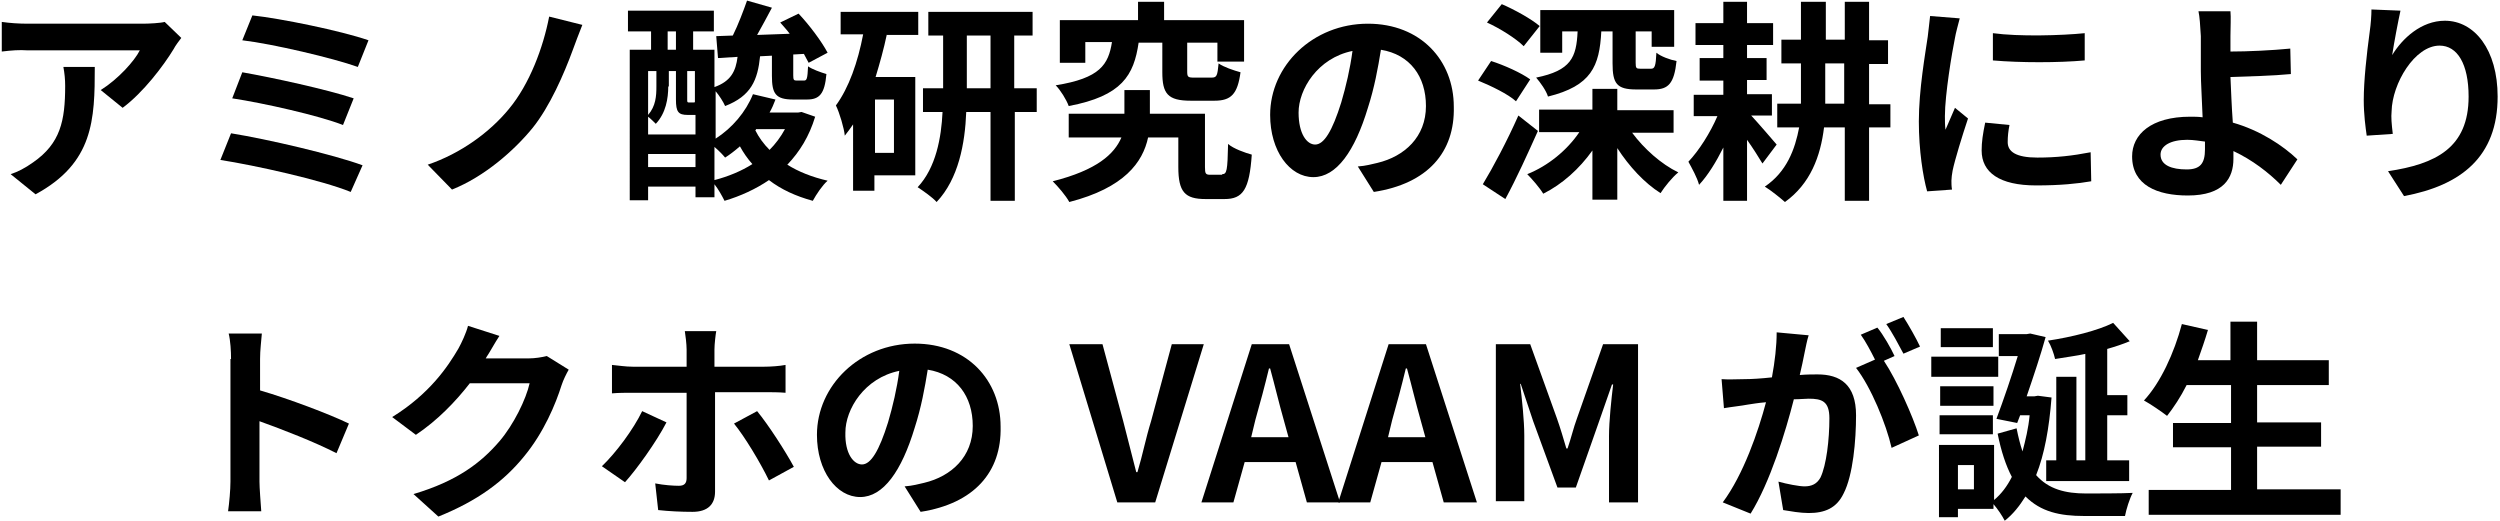 <?xml version="1.0" encoding="utf-8"?>
<!-- Generator: Adobe Illustrator 25.4.1, SVG Export Plug-In . SVG Version: 6.00 Build 0)  -->
<svg version="1.1" xmlns="http://www.w3.org/2000/svg" xmlns:xlink="http://www.w3.org/1999/xlink" x="0px" y="0px"
	 viewBox="0 0 422 88" style="enable-background:new 0 0 422 88;" xml:space="preserve">
<g id="レイヤー_1">
</g>
<g id="修正箇所_00000012445098364492263250000008889742222348004780_">
	<g>
		<g>
			<path d="M29.3,8.3c-1.7,2.8-5.1,7.3-8.6,9.9l-3.7-3c2.9-1.8,5.7-4.9,6.6-6.7H4.7C3.2,8.4,2,8.5,0.3,8.7v-5C1.7,3.9,3.2,4,4.7,4
				h19.4c1,0,3-0.1,3.7-0.3l2.8,2.7C30.3,6.8,29.6,7.7,29.3,8.3z M6,32.8l-4.2-3.4c1.2-0.4,2.4-1,3.8-2c4.6-3.2,5.4-7,5.4-12.9
				c0-1.1-0.1-2.1-0.3-3.2H16C16,20.2,15.8,27.5,6,32.8z"/>
			<path d="M61.2,27.9l-2,4.5c-4.9-2-16.2-4.5-22-5.4l1.8-4.5C45.2,23.5,56.3,26.1,61.2,27.9z M59.7,16.6l-1.8,4.5
				c-4.1-1.6-13.4-3.7-18.7-4.5l1.7-4.4C46,13.1,55.2,15.1,59.7,16.6z M62.2,6.8l-1.8,4.5c-4.2-1.5-14.4-3.9-19.5-4.5l1.7-4.2
				C47.3,3.1,57.6,5.2,62.2,6.8z"/>
			<path d="M96.7,8.4c-1.5,4.1-3.9,9.6-6.8,13.2c-3.1,3.8-8.1,8.2-13.6,10.4l-4.1-4.2c5.6-1.9,10.5-5.5,13.7-9.4
				c3.5-4.2,5.8-10.4,6.8-15.6l5.6,1.4C97.7,5.7,97.1,7.3,96.7,8.4z"/>
			<path d="M137.6,19.7c-1,3.3-2.6,5.9-4.7,8.1c1.9,1.2,4.2,2.1,6.8,2.7c-0.9,0.8-1.9,2.3-2.5,3.4c-2.9-0.8-5.3-1.9-7.4-3.5
				c-2.2,1.5-4.8,2.7-7.5,3.5c-0.4-0.8-1-1.9-1.7-2.8v2.2h-3.2v-1.8h-8v2.3h-3.1V8.4h3.6V5.3H106V1.8h14.5v3.5H117v3.1h3.6v6.3
				c2.8-1,3.6-2.7,3.9-5.1l-3.3,0.2l-0.3-3.7l2.8-0.1c0.9-1.8,1.8-4.2,2.4-5.9l4.2,1.2c-0.8,1.5-1.7,3.2-2.5,4.6l5.5-0.2
				c-0.5-0.7-1.1-1.3-1.6-1.9l3.1-1.5c1.8,1.9,3.9,4.7,4.9,6.6l-3.2,1.7c-0.2-0.4-0.5-0.9-0.8-1.5l-1.8,0.1v3.5
				c0,0.8,0.1,0.9,0.6,0.9h1.2c0.5,0,0.6-0.3,0.7-2.4c0.7,0.5,2.1,1,3.1,1.3c-0.3,3.4-1.2,4.3-3.3,4.3h-2.3c-3,0-3.6-1-3.6-4V9.4
				l-2,0.1c-0.4,4-1.5,6.7-5.9,8.4c-0.3-0.7-1-1.8-1.6-2.5v8c2.8-1.8,5.1-4.5,6.3-7.5l3.8,0.9c-0.3,0.8-0.6,1.5-1,2.2h4.8l0.6-0.1
				L137.6,19.7z M112.8,14.6c0,2-0.4,4.5-2.1,6.3c-0.3-0.3-0.9-0.9-1.3-1.2v3h8v-3.3h-0.1h-1.2c-1.6,0-2-0.5-2-2.6V12h-1.2V14.6z
				 M109.4,12v7.4c1.3-1.5,1.4-3.2,1.4-4.8V12H109.4z M117.4,28.2v-2.2h-8v2.2H117.4z M112.7,8.4h1.4V5.3h-1.4V8.4z M117.4,12H116
				v4.8c0,0.4,0,0.5,0.3,0.5h0.6c0.3,0,0.4,0,0.4-0.1V12z M120.6,30.4c2.3-0.6,4.5-1.5,6.4-2.7c-0.8-0.9-1.5-1.9-2.1-3
				c-0.8,0.7-1.7,1.4-2.5,1.9c-0.4-0.5-1.1-1.2-1.8-1.8V30.4z M127.6,21.9l-0.1,0.1c0.6,1.2,1.4,2.3,2.4,3.3c1-1,1.9-2.2,2.6-3.5
				H127.6z"/>
			<path d="M149.7,5.8c-0.5,2.4-1.2,4.9-1.9,7.2h6.7v16.6h-6.9v2.6h-3.6V21c-0.5,0.7-0.9,1.3-1.4,1.9c-0.1-1.2-0.9-3.9-1.5-5.1
				c2.2-3,3.7-7.3,4.6-12h-3.8V2H155v3.9H149.7z M150.9,16.8h-3.2v9h3.2V16.8z M175.1,18.9h-3.8v15h-4.1v-15h-4.1
				c-0.2,5.3-1.3,11.3-5,15.2c-0.7-0.8-2.3-1.9-3.2-2.5c3.1-3.3,4-8.4,4.2-12.7h-3.3v-4h3.4V6h-2.5v-4h17.6v4h-3.1v8.9h3.8V18.9z
				 M167.2,14.9V6h-4v8.9H167.2z"/>
			<path d="M206.3,29.4c0.8,0,0.9-0.6,1-5.1c0.9,0.8,2.9,1.5,4,1.8c-0.4,5.9-1.5,7.5-4.6,7.5h-3.2c-3.5,0-4.6-1.2-4.6-5.4v-5h-5.1
				c-0.9,4.2-4,8.5-13.3,10.9c-0.6-1.1-1.9-2.6-2.8-3.5c7.5-1.9,10.4-4.6,11.6-7.4h-8.9v-4h9.4v-4h4.3v4h9.3v9
				c0,1.1,0.1,1.3,0.9,1.3H206.3z M192.2,7.2c-0.8,5.5-2.8,9-11.8,10.7c-0.4-1.1-1.4-2.7-2.2-3.5c7.5-1.2,8.9-3.5,9.5-7.3h-4.5v3.5
				h-4.3V3.4h13.2V0.3h4.4v3.1H210v7h-4.5V7.2h-5.1V12c0,1,0.1,1.1,1.2,1.1h2.9c0.9,0,1-0.3,1.2-2.4c0.8,0.6,2.6,1.2,3.7,1.5
				c-0.5,3.7-1.6,4.8-4.4,4.8h-4c-3.9,0-4.8-1.2-4.8-4.8V7.2H192.2z"/>
			<path d="M231.9,32.4l-2.7-4.3c1.4-0.1,2.4-0.4,3.3-0.6c4.6-1.1,8.2-4.4,8.2-9.6c0-5-2.7-8.7-7.6-9.5c-0.5,3.1-1.1,6.4-2.2,9.8
				c-2.2,7.3-5.3,11.7-9.2,11.7c-4,0-7.3-4.4-7.3-10.5c0-8.3,7.2-15.4,16.5-15.4c8.9,0,14.5,6.2,14.5,14
				C245.6,25.7,241,31,231.9,32.4z M222,24.4c1.5,0,2.9-2.3,4.4-7.1c0.8-2.7,1.5-5.7,1.9-8.7c-5.9,1.2-9.1,6.5-9.1,10.4
				C219.2,22.6,220.6,24.4,222,24.4z"/>
			<path d="M255.9,17.1c-1.3-1.2-4.2-2.6-6.4-3.5l2.2-3.3c2.2,0.7,5.1,2,6.6,3.1L255.9,17.1z M259.6,22.1c-1.7,3.8-3.6,8-5.5,11.5
				l-3.8-2.5c1.7-2.8,4.1-7.3,6-11.6L259.6,22.1z M257.2,7.8c-1.3-1.3-4-3-6.2-4l2.5-3.1c2.1,0.9,5,2.5,6.4,3.7L257.2,7.8z
				 M275.5,22.4c2,2.7,4.9,5.3,7.8,6.7c-1,0.8-2.3,2.4-3,3.5c-2.7-1.7-5.3-4.5-7.3-7.6v8.7h-4.2v-8.3c-2.2,3.1-5.1,5.7-8.3,7.3
				c-0.6-1-1.9-2.5-2.7-3.3c3.5-1.4,6.7-4,8.8-7.1h-6.8v-3.8h9V15h4.2v3.6h9.5v3.8H275.5z M263.7,8.9h-3.7V1.7h22.6v6.2h-3.8V5.3
				h-2.7v5.3c0,0.9,0.1,1,0.8,1h1.8c0.6,0,0.8-0.4,0.9-2.7c0.7,0.6,2.3,1.2,3.4,1.4c-0.4,3.8-1.4,4.8-3.8,4.8h-3c-3.3,0-4-1-4-4.4
				V5.3h-1.9c-0.3,5.9-1.7,9.2-9,11c-0.3-1-1.3-2.4-2-3.2c5.9-1.2,6.8-3.4,7-7.8h-2.6V8.9z"/>
			<path d="M297.5,27.6c-0.6-1-1.6-2.6-2.6-4v10.3h-4v-9c-1.2,2.4-2.6,4.7-4.1,6.3c-0.3-1.2-1.2-2.8-1.8-3.9
				c1.8-1.9,3.7-4.9,4.9-7.7h-4v-3.6h5v-2.4h-4V9.8h4V7.6h-4.7V3.9h4.7V0.3h4v3.6h4.4v3.7h-4.4v2.2h3.3v3.7h-3.3v2.4h4.2v3.6h-3.5
				c1.3,1.4,3.7,4.2,4.3,4.9L297.5,27.6z M319.1,21.5h-3.6v12.4h-4.1V21.5h-3.5c-0.6,4.9-2.3,9.5-6.6,12.6c-0.8-0.7-2.4-2-3.4-2.6
				c3.7-2.5,5.1-6.3,5.8-10H300v-4h4c0-0.5,0-1,0-1.5v-5.3h-3.3v-4h3.3V0.3h4.2v6.4h3.2V0.3h4.1v6.5h3.2v4h-3.2v6.8h3.6V21.5z
				 M311.3,17.5v-6.8h-3.2V16c0,0.5,0,1,0,1.5H311.3z"/>
			<path d="M330,6.4c-0.5,2.4-1.7,9.6-1.7,13.2c0,0.7,0,1.6,0.1,2.3c0.5-1.2,1.1-2.5,1.6-3.7l2.2,1.8c-1,3-2.2,6.9-2.6,8.8
				c-0.1,0.5-0.2,1.3-0.2,1.7c0,0.4,0,1,0.1,1.5l-4.2,0.3c-0.7-2.5-1.4-6.9-1.4-11.8c0-5.4,1.1-11.5,1.5-14.3c0.1-1,0.3-2.4,0.4-3.5
				l5,0.4C330.6,3.9,330.1,5.7,330,6.4z M338.9,24c0,1.6,1.4,2.6,5,2.6c3.2,0,5.9-0.3,9-0.9l0.1,4.9c-2.3,0.4-5.2,0.7-9.3,0.7
				c-6.2,0-9.2-2.2-9.2-5.9c0-1.4,0.2-2.8,0.6-4.7l4.1,0.4C339,22.1,338.9,23,338.9,24z M351.9,5.6v4.6c-4.4,0.4-10.9,0.4-15.5,0
				V5.6C340.8,6.2,348,6,351.9,5.6z"/>
			<path d="M376.5,6.1c0,0.8,0,1.7,0,2.6c2.9,0,7.1-0.2,10.1-0.5l0.1,4.3c-3,0.3-7.3,0.4-10.2,0.5c0.1,2.2,0.2,5,0.4,7.7
				c4.6,1.3,8.5,3.9,10.9,6.2l-2.8,4.3c-2.1-2.1-4.8-4.2-8-5.7c0,0.5,0,0.9,0,1.3c0,3.2-1.6,6.2-7.7,6.2c-5.1,0-9.4-1.7-9.4-6.6
				c0-3.7,3.2-6.7,9.8-6.7c0.7,0,1.4,0,2.1,0.1c-0.1-2.8-0.3-5.9-0.3-7.8c0-2.2,0-4.3,0-5.9c-0.1-1.8-0.2-3.3-0.4-4.2h5.4
				C376.6,2.9,376.5,4.7,376.5,6.1z M369.1,28.6c2.3,0,3.1-1,3.1-3.4c0-0.3,0-0.8,0-1.3c-0.9-0.1-1.9-0.3-3-0.3
				c-2.8,0-4.5,1-4.5,2.5C364.7,27.9,366.6,28.6,369.1,28.6z"/>
			<path d="M403.8,9.3c1.7-2.8,4.9-5.8,8.9-5.8c5,0,8.9,4.9,8.9,12.8c0,10.2-6.2,15-15.8,16.8l-2.7-4.2c8-1.2,13.6-3.9,13.6-12.6
				c0-5.5-1.9-8.6-4.9-8.6c-4.2,0-8,6.4-8.1,11.1c-0.1,1,0,2.1,0.2,3.8l-4.4,0.3c-0.2-1.4-0.5-3.6-0.5-6c0-3.3,0.5-7.8,1-11.5
				c0.2-1.4,0.3-2.8,0.3-3.8l4.9,0.2C404.8,3.6,404.1,7.3,403.8,9.3z"/>
			<path d="M39,60.6c0-1.3-0.1-3.1-0.4-4.3h5.6c-0.1,1.3-0.3,2.8-0.3,4.3v5.3c4.8,1.4,11.7,4,15,5.6l-2.1,5c-3.7-1.9-9.1-4-13-5.4
				v10.2c0,1,0.2,3.6,0.3,5h-5.6c0.2-1.4,0.4-3.6,0.4-5V60.6z"/>
			<path d="M82.1,60.3c0,0.1-0.1,0.1-0.1,0.2h7.2c1.1,0,2.3-0.2,3.1-0.4l3.7,2.3c-0.4,0.7-0.9,1.7-1.2,2.6c-1,3.2-3,8-6.3,12
				c-3.4,4.2-7.8,7.5-14.5,10.2l-4.2-3.8c7.4-2.2,11.4-5.3,14.5-8.9c2.4-2.8,4.5-7.1,5.1-9.8H79.3c-2.4,3.1-5.5,6.3-9.1,8.7l-4-3
				c6.3-3.9,9.4-8.5,11.2-11.6c0.5-0.9,1.3-2.6,1.6-3.8l5.3,1.7C83.5,57.9,82.6,59.6,82.1,60.3z"/>
			<path d="M105.5,81.4l-3.9-2.7c2.4-2.3,5.3-6.2,6.8-9.3l4.1,1.9C110.8,74.6,107.4,79.3,105.5,81.4z M120.6,59v2.9h8.4
				c1,0,2.6-0.1,3.6-0.3v4.7c-1.1-0.1-2.5-0.1-3.5-0.1h-8.4V83c0,2.1-1.2,3.4-3.8,3.4c-1.9,0-4-0.1-5.8-0.3l-0.5-4.5
				c1.5,0.3,3.1,0.4,4,0.4c0.9,0,1.3-0.4,1.3-1.3c0-1.3,0-12.7,0-14.4v0h-9.1c-1.1,0-2.4,0-3.5,0.1v-4.8c1.1,0.1,2.3,0.3,3.5,0.3
				h9.1V59c0-0.9-0.2-2.5-0.3-3.1h5.3C120.8,56.4,120.6,58.1,120.6,59z M134,78.8l-4.2,2.3c-1.5-3.1-4.1-7.4-5.9-9.6l3.9-2.1
				C129.7,71.7,132.6,76.2,134,78.8z"/>
			<path d="M155.4,86.4l-2.7-4.3c1.4-0.1,2.4-0.4,3.3-0.6c4.6-1.1,8.2-4.4,8.2-9.6c0-5-2.7-8.7-7.6-9.5c-0.5,3.1-1.1,6.4-2.2,9.8
				c-2.2,7.3-5.3,11.7-9.2,11.7c-4,0-7.3-4.4-7.3-10.5c0-8.3,7.2-15.4,16.5-15.4c8.9,0,14.5,6.2,14.5,14
				C169.1,79.7,164.4,85,155.4,86.4z M145.5,78.4c1.5,0,2.9-2.3,4.4-7.1c0.8-2.7,1.5-5.7,1.9-8.7c-5.9,1.2-9.1,6.5-9.1,10.4
				C142.6,76.6,144.1,78.4,145.5,78.4z"/>
			<path d="M180.5,58.1h5.6l3.5,13c0.8,3,1.4,5.6,2.2,8.6h0.2c0.9-3,1.4-5.7,2.3-8.6l3.5-13h5.4L195,84.8h-6.4L180.5,58.1z"/>
			<path d="M211.3,58.1h6.3l8.6,26.7h-5.6l-1.9-6.8h-8.6l-1.9,6.8h-5.4L211.3,58.1z M211.2,73.8h6.3l-0.8-2.9
				c-0.8-2.8-1.5-5.8-2.3-8.7h-0.2c-0.7,2.9-1.5,5.9-2.3,8.7L211.2,73.8z"/>
			<path d="M234.4,58.1h6.3l8.6,26.7h-5.6l-1.9-6.8h-8.6l-1.9,6.8h-5.4L234.4,58.1z M234.3,73.8h6.3l-0.8-2.9
				c-0.8-2.8-1.5-5.8-2.3-8.7h-0.2c-0.7,2.9-1.5,5.9-2.3,8.7L234.3,73.8z"/>
			<path d="M252.4,58.1h5.9l4.5,12.5c0.6,1.7,1.1,3.4,1.6,5.1h0.2c0.6-1.7,1-3.5,1.6-5.1l4.4-12.5h5.9v26.7h-4.9V73.6
				c0-2.5,0.4-6.2,0.7-8.7h-0.2l-2.2,6.3L266,82.3h-3.1l-4.1-11.2l-2.1-6.3h-0.1c0.3,2.5,0.7,6.2,0.7,8.7v11.1h-4.8V58.1z"/>
			<path d="M304.6,59.6c-0.2,1.1-0.5,2.4-0.8,3.7c1.2-0.1,2.3-0.1,3-0.1c3.8,0,6.5,1.7,6.5,6.9c0,4.2-0.5,10.1-2.1,13.2
				c-1.2,2.5-3.2,3.3-5.9,3.3c-1.4,0-3.1-0.3-4.3-0.5l-0.8-4.8c1.4,0.4,3.5,0.8,4.4,0.8c1.2,0,2.1-0.4,2.7-1.5c1-2.1,1.5-6.4,1.5-10
				c0-2.9-1.3-3.3-3.5-3.3c-0.6,0-1.5,0.1-2.5,0.1c-1.4,5.5-4,14-7.3,19.3l-4.7-1.9c3.5-4.7,6-12,7.3-16.9c-1.3,0.1-2.4,0.3-3.1,0.4
				c-1,0.2-2.9,0.4-4,0.6l-0.4-4.9c1.3,0.1,2.5,0,3.9,0c1.1,0,2.8-0.1,4.6-0.3c0.5-2.7,0.8-5.3,0.8-7.6l5.4,0.5
				C305,57.5,304.8,58.7,304.6,59.6z M319.8,60.1l-1.8,0.8c2.2,3.3,4.9,9.4,5.9,12.6l-4.6,2.1c-0.9-4-3.5-10.3-6-13.5l3.2-1.4
				c-0.7-1.4-1.6-3.1-2.4-4.2l2.8-1.2C317.9,56.5,319.2,58.8,319.8,60.1z M324.1,58.5l-2.8,1.2c-0.8-1.5-1.9-3.6-2.9-5l2.9-1.2
				C322.2,54.9,323.5,57.2,324.1,58.5z"/>
			<path d="M337.3,63.6H326v-3.4h11.3V63.6z M346.3,67.1c-0.4,5.2-1.2,9.6-2.6,13.1c2.1,2.4,5,3.1,8.4,3.1c1.3,0,6.3,0,7.9-0.1
				c-0.5,0.9-1.1,2.8-1.3,3.9h-6.9c-4.1,0-7.3-0.7-9.9-3.3c-1,1.6-2.1,3-3.5,4.1c-0.4-0.8-1.2-2-1.9-2.8v0.8h-6v1.4h-3.2V75.1h9.3
				v9.3c1.2-1,2.2-2.3,3-3.9c-1-1.9-1.8-4.3-2.4-7.3l3.2-0.9c0.3,1.5,0.6,2.7,1,3.9c0.5-1.9,1-3.9,1.2-6.1H341l-0.5,1.3l-3.5-0.7
				c1.2-3.2,2.6-7.3,3.6-10.6h-3.2v-3.7h4.7l0.6-0.1l2.6,0.6c-0.8,2.9-2,6.5-3.2,10h1.3l0.6-0.1L346.3,67.1z M336.5,68.5h-9v-3.3h9
				V68.5z M327.4,70.1h9v3.2h-9V70.1z M336.4,58.6h-8.8v-3.2h8.8V58.6z M333.2,78.5h-2.7v4.1h2.7V78.5z M352.2,59.7
				c-1.8,0.4-3.6,0.6-5.3,0.9c-0.2-0.9-0.7-2.3-1.2-3.1c4-0.6,8.4-1.7,11-3l2.8,3.1c-1.2,0.5-2.4,0.9-3.8,1.3v7.8h3.4v3.4h-3.4v7.6
				h3.7v3.5h-14v-3.5h1.7V63.6h3.4v14.1h1.5V59.7z"/>
			<path d="M395.1,82.7v4.2h-32.4v-4.2h13.9v-7.2h-9.8v-4.1h9.8V65h-7.5c-1,2-2.2,3.8-3.3,5.2c-0.9-0.7-2.8-2-3.9-2.6
				c2.8-3,5.1-8,6.4-12.9l4.4,1c-0.5,1.7-1.1,3.4-1.7,5.1h5.5v-6.5h4.5v6.5h12.1V65h-12.1v6.3h10.8v4.1h-10.8v7.2H395.1z"/>
		</g>
	</g>
</g>
</svg>
